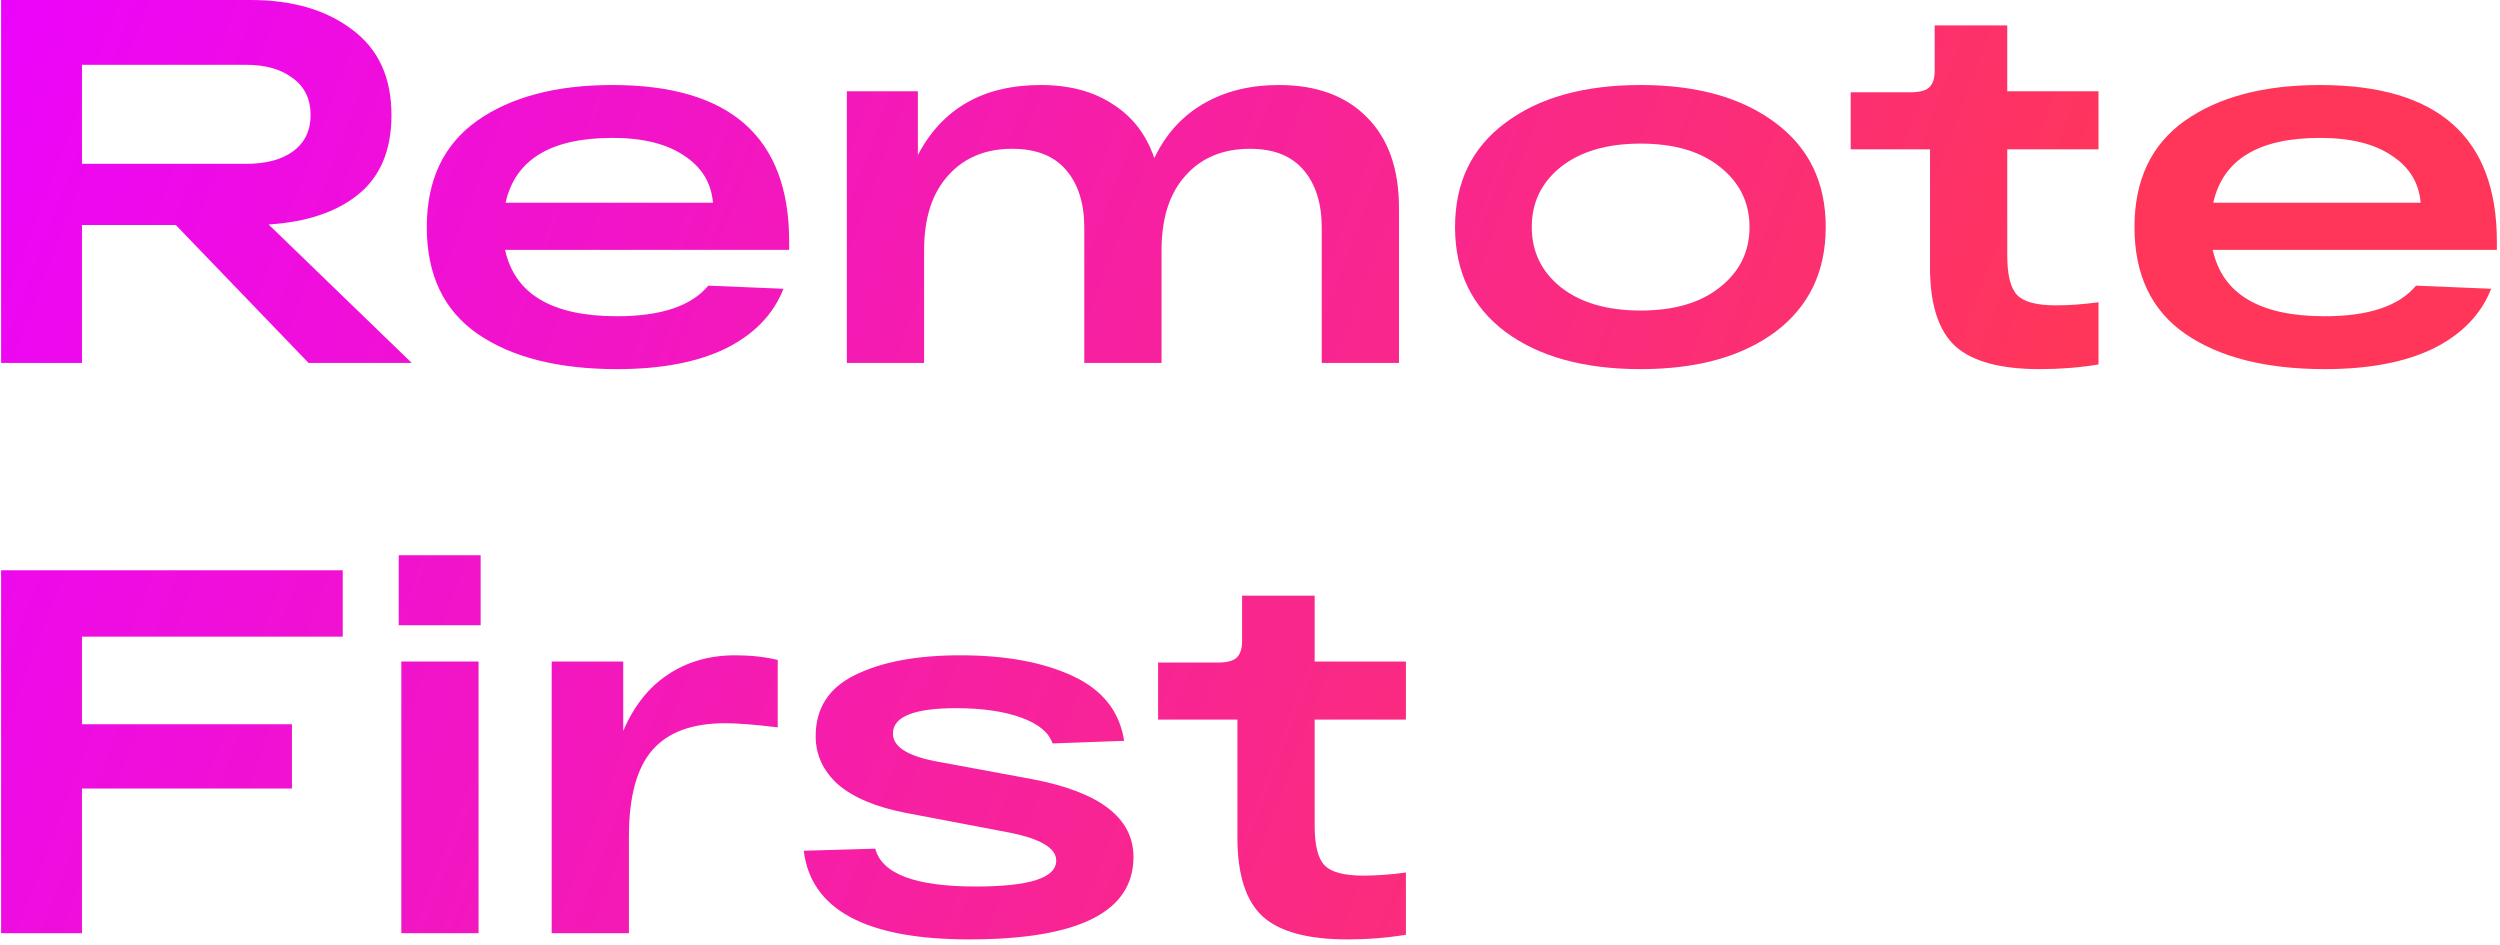 <?xml version="1.0" encoding="UTF-8"?> <svg xmlns="http://www.w3.org/2000/svg" width="434" height="164" viewBox="0 0 434 164" fill="none"> <path d="M53.56 63L30.52 39.06H14.23V63H0.19V0H14.23H43.48C50.74 0 56.62 1.71 61.12 5.13C65.68 8.49 67.96 13.44 67.96 19.98C67.96 26.04 66.04 30.63 62.2 33.75C58.42 36.81 53.23 38.55 46.63 38.97L71.47 63H53.56ZM14.23 11.25V28.44H42.76C46.18 28.44 48.88 27.72 50.86 26.28C52.9 24.78 53.92 22.68 53.92 19.98C53.92 17.22 52.9 15.09 50.86 13.59C48.82 12.03 46.12 11.25 42.76 11.25H14.23Z" fill="url(#paint0_linear_38_17)"></path> <path d="M137 41.94V43.38H87.68C89.361 51.06 95.841 54.9 107.12 54.9C114.74 54.9 120.02 53.13 122.96 49.59L136.01 50.13C134.27 54.57 130.94 58.02 126.02 60.48C121.1 62.88 114.8 64.08 107.12 64.08C96.921 64.08 88.85 62.04 82.91 57.96C77.031 53.88 74.091 47.7 74.091 39.42C74.091 31.26 77.001 25.11 82.82 20.97C88.701 16.83 96.531 14.76 106.31 14.76C126.77 14.76 137 23.82 137 41.94ZM106.31 23.94C95.63 23.94 89.451 27.69 87.77 35.19H123.77C123.47 31.71 121.79 28.98 118.73 27C115.73 24.96 111.59 23.94 106.31 23.94Z" fill="url(#paint1_linear_38_17)"></path> <path d="M221.983 14.76C228.523 14.76 233.623 16.62 237.283 20.34C241.003 24.06 242.863 29.31 242.863 36.09V63H229.453V39.51C229.453 35.31 228.403 31.98 226.303 29.52C224.203 27.06 221.113 25.83 217.033 25.83C212.293 25.83 208.543 27.39 205.783 30.51C203.023 33.57 201.643 37.89 201.643 43.47V63H188.233V39.51C188.233 35.31 187.183 31.98 185.083 29.52C182.983 27.06 179.863 25.83 175.723 25.83C171.043 25.83 167.323 27.39 164.563 30.51C161.803 33.57 160.423 37.89 160.423 43.47V63H147.013V15.84H159.343V26.91C163.603 18.81 170.713 14.76 180.673 14.76C185.653 14.76 189.823 15.87 193.183 18.09C196.603 20.25 199.003 23.37 200.383 27.45C202.363 23.31 205.213 20.16 208.933 18C212.653 15.84 217.003 14.76 221.983 14.76Z" fill="url(#paint2_linear_38_17)"></path> <path d="M261.326 57.6C255.506 53.22 252.596 47.16 252.596 39.42C252.596 31.68 255.506 25.65 261.326 21.33C267.146 16.95 274.976 14.76 284.816 14.76C294.596 14.76 302.396 16.95 308.216 21.33C314.036 25.65 316.946 31.68 316.946 39.42C316.946 47.16 314.036 53.22 308.216 57.6C302.396 61.92 294.596 64.08 284.816 64.08C274.976 64.08 267.146 61.92 261.326 57.6ZM270.956 28.98C267.596 31.68 265.916 35.16 265.916 39.42C265.916 43.68 267.596 47.16 270.956 49.86C274.376 52.56 278.996 53.91 284.816 53.91C290.636 53.91 295.226 52.56 298.586 49.86C302.006 47.16 303.716 43.68 303.716 39.42C303.716 35.16 302.006 31.68 298.586 28.98C295.226 26.28 290.636 24.93 284.816 24.93C278.996 24.93 274.376 26.28 270.956 28.98Z" fill="url(#paint3_linear_38_17)"></path> <path d="M364.3 25.92H348.46V44.37C348.46 47.73 349.03 50.01 350.17 51.21C351.31 52.41 353.56 53.01 356.92 53.01C359.2 53.01 361.66 52.83 364.3 52.47V63.27C361.06 63.81 357.67 64.08 354.13 64.08C347.29 64.08 342.4 62.76 339.46 60.12C336.52 57.42 335.05 52.86 335.05 46.44V25.92H321.28V16.02H331.63C333.19 16.02 334.27 15.75 334.87 15.21C335.53 14.61 335.86 13.65 335.86 12.33V4.41H348.46V15.84H364.3V25.92Z" fill="url(#paint4_linear_38_17)"></path> <path d="M433.456 41.94V43.38H384.136C385.816 51.06 392.296 54.9 403.576 54.9C411.196 54.9 416.476 53.13 419.416 49.59L432.466 50.13C430.726 54.57 427.396 58.02 422.476 60.48C417.556 62.88 411.256 64.08 403.576 64.08C393.376 64.08 385.306 62.04 379.366 57.96C373.486 53.88 370.546 47.7 370.546 39.42C370.546 31.26 373.456 25.11 379.276 20.97C385.156 16.83 392.986 14.76 402.766 14.76C423.226 14.76 433.456 23.82 433.456 41.94ZM402.766 23.94C392.086 23.94 385.906 27.69 384.226 35.19H420.226C419.926 31.71 418.246 28.98 415.186 27C412.186 24.96 408.046 23.94 402.766 23.94Z" fill="url(#paint5_linear_38_17)"></path> <path d="M0.19 162V99H59.5V110.52H14.23V125.73H50.68V136.89H14.23V162H0.19Z" fill="url(#paint6_linear_38_17)"></path> <path d="M69.219 108.54V96.39H83.439V108.54H69.219ZM69.669 162V114.84H83.079V162H69.669Z" fill="url(#paint7_linear_38_17)"></path> <path d="M127.633 113.76C130.333 113.76 132.793 114.03 135.013 114.57V126.27C131.053 125.79 128.023 125.55 125.923 125.55C120.163 125.55 115.933 127.11 113.233 130.23C110.533 133.35 109.183 138.33 109.183 145.17V162H95.773V114.84H108.193V126.9C109.993 122.64 112.543 119.4 115.843 117.18C119.203 114.9 123.133 113.76 127.633 113.76Z" fill="url(#paint8_linear_38_17)"></path> <path d="M182.731 129.06C182.071 127.14 180.241 125.64 177.241 124.56C174.241 123.48 170.491 122.94 165.991 122.94C158.671 122.94 155.011 124.41 155.011 127.35C155.011 129.57 157.411 131.16 162.211 132.12L179.221 135.27C190.921 137.49 196.771 141.99 196.771 148.77C196.771 158.31 187.261 163.08 168.241 163.08C150.361 163.08 140.791 157.95 139.531 147.69L151.951 147.33C153.091 151.71 158.911 153.9 169.411 153.9C178.711 153.9 183.361 152.4 183.361 149.4C183.361 147.24 180.661 145.62 175.261 144.54L157.261 141.12C152.041 140.1 148.111 138.45 145.471 136.17C142.891 133.83 141.601 131.04 141.601 127.8C141.601 122.94 143.881 119.4 148.441 117.18C153.061 114.9 159.151 113.76 166.711 113.76C174.571 113.76 181.081 114.96 186.241 117.36C191.401 119.76 194.371 123.51 195.151 128.61L182.731 129.06Z" fill="url(#paint9_linear_38_17)"></path> <path d="M244.066 124.92H228.226V143.37C228.226 146.73 228.796 149.01 229.936 150.21C231.076 151.41 233.326 152.01 236.686 152.01C238.966 152.01 241.426 151.83 244.066 151.47V162.27C240.826 162.81 237.436 163.08 233.896 163.08C227.056 163.08 222.166 161.76 219.226 159.12C216.286 156.42 214.816 151.86 214.816 145.44V124.92H201.046V115.02H211.396C212.956 115.02 214.036 114.75 214.636 114.21C215.296 113.61 215.626 112.65 215.626 111.33V103.41H228.226V114.84H244.066V124.92Z" fill="url(#paint10_linear_38_17)"></path> <defs> <linearGradient id="paint0_linear_38_17" x1="-8" y1="-1.26" x2="333.449" y2="128.229" gradientUnits="userSpaceOnUse"> <stop stop-color="#EB03FF"></stop> <stop offset="1" stop-color="#FF365A"></stop> </linearGradient> <linearGradient id="paint1_linear_38_17" x1="-8" y1="-1.26" x2="333.449" y2="128.229" gradientUnits="userSpaceOnUse"> <stop stop-color="#EB03FF"></stop> <stop offset="1" stop-color="#FF365A"></stop> </linearGradient> <linearGradient id="paint2_linear_38_17" x1="-8" y1="-1.26" x2="333.449" y2="128.229" gradientUnits="userSpaceOnUse"> <stop stop-color="#EB03FF"></stop> <stop offset="1" stop-color="#FF365A"></stop> </linearGradient> <linearGradient id="paint3_linear_38_17" x1="-8" y1="-1.26" x2="333.449" y2="128.229" gradientUnits="userSpaceOnUse"> <stop stop-color="#EB03FF"></stop> <stop offset="1" stop-color="#FF365A"></stop> </linearGradient> <linearGradient id="paint4_linear_38_17" x1="-8" y1="-1.26" x2="333.449" y2="128.229" gradientUnits="userSpaceOnUse"> <stop stop-color="#EB03FF"></stop> <stop offset="1" stop-color="#FF365A"></stop> </linearGradient> <linearGradient id="paint5_linear_38_17" x1="-8" y1="-1.26" x2="333.449" y2="128.229" gradientUnits="userSpaceOnUse"> <stop stop-color="#EB03FF"></stop> <stop offset="1" stop-color="#FF365A"></stop> </linearGradient> <linearGradient id="paint6_linear_38_17" x1="-8" y1="-1.26" x2="333.449" y2="128.229" gradientUnits="userSpaceOnUse"> <stop stop-color="#EB03FF"></stop> <stop offset="1" stop-color="#FF365A"></stop> </linearGradient> <linearGradient id="paint7_linear_38_17" x1="-8" y1="-1.26" x2="333.449" y2="128.229" gradientUnits="userSpaceOnUse"> <stop stop-color="#EB03FF"></stop> <stop offset="1" stop-color="#FF365A"></stop> </linearGradient> <linearGradient id="paint8_linear_38_17" x1="-8" y1="-1.26" x2="333.449" y2="128.229" gradientUnits="userSpaceOnUse"> <stop stop-color="#EB03FF"></stop> <stop offset="1" stop-color="#FF365A"></stop> </linearGradient> <linearGradient id="paint9_linear_38_17" x1="-8" y1="-1.26" x2="333.449" y2="128.229" gradientUnits="userSpaceOnUse"> <stop stop-color="#EB03FF"></stop> <stop offset="1" stop-color="#FF365A"></stop> </linearGradient> <linearGradient id="paint10_linear_38_17" x1="-8" y1="-1.26" x2="333.449" y2="128.229" gradientUnits="userSpaceOnUse"> <stop stop-color="#EB03FF"></stop> <stop offset="1" stop-color="#FF365A"></stop> </linearGradient> </defs> </svg> 